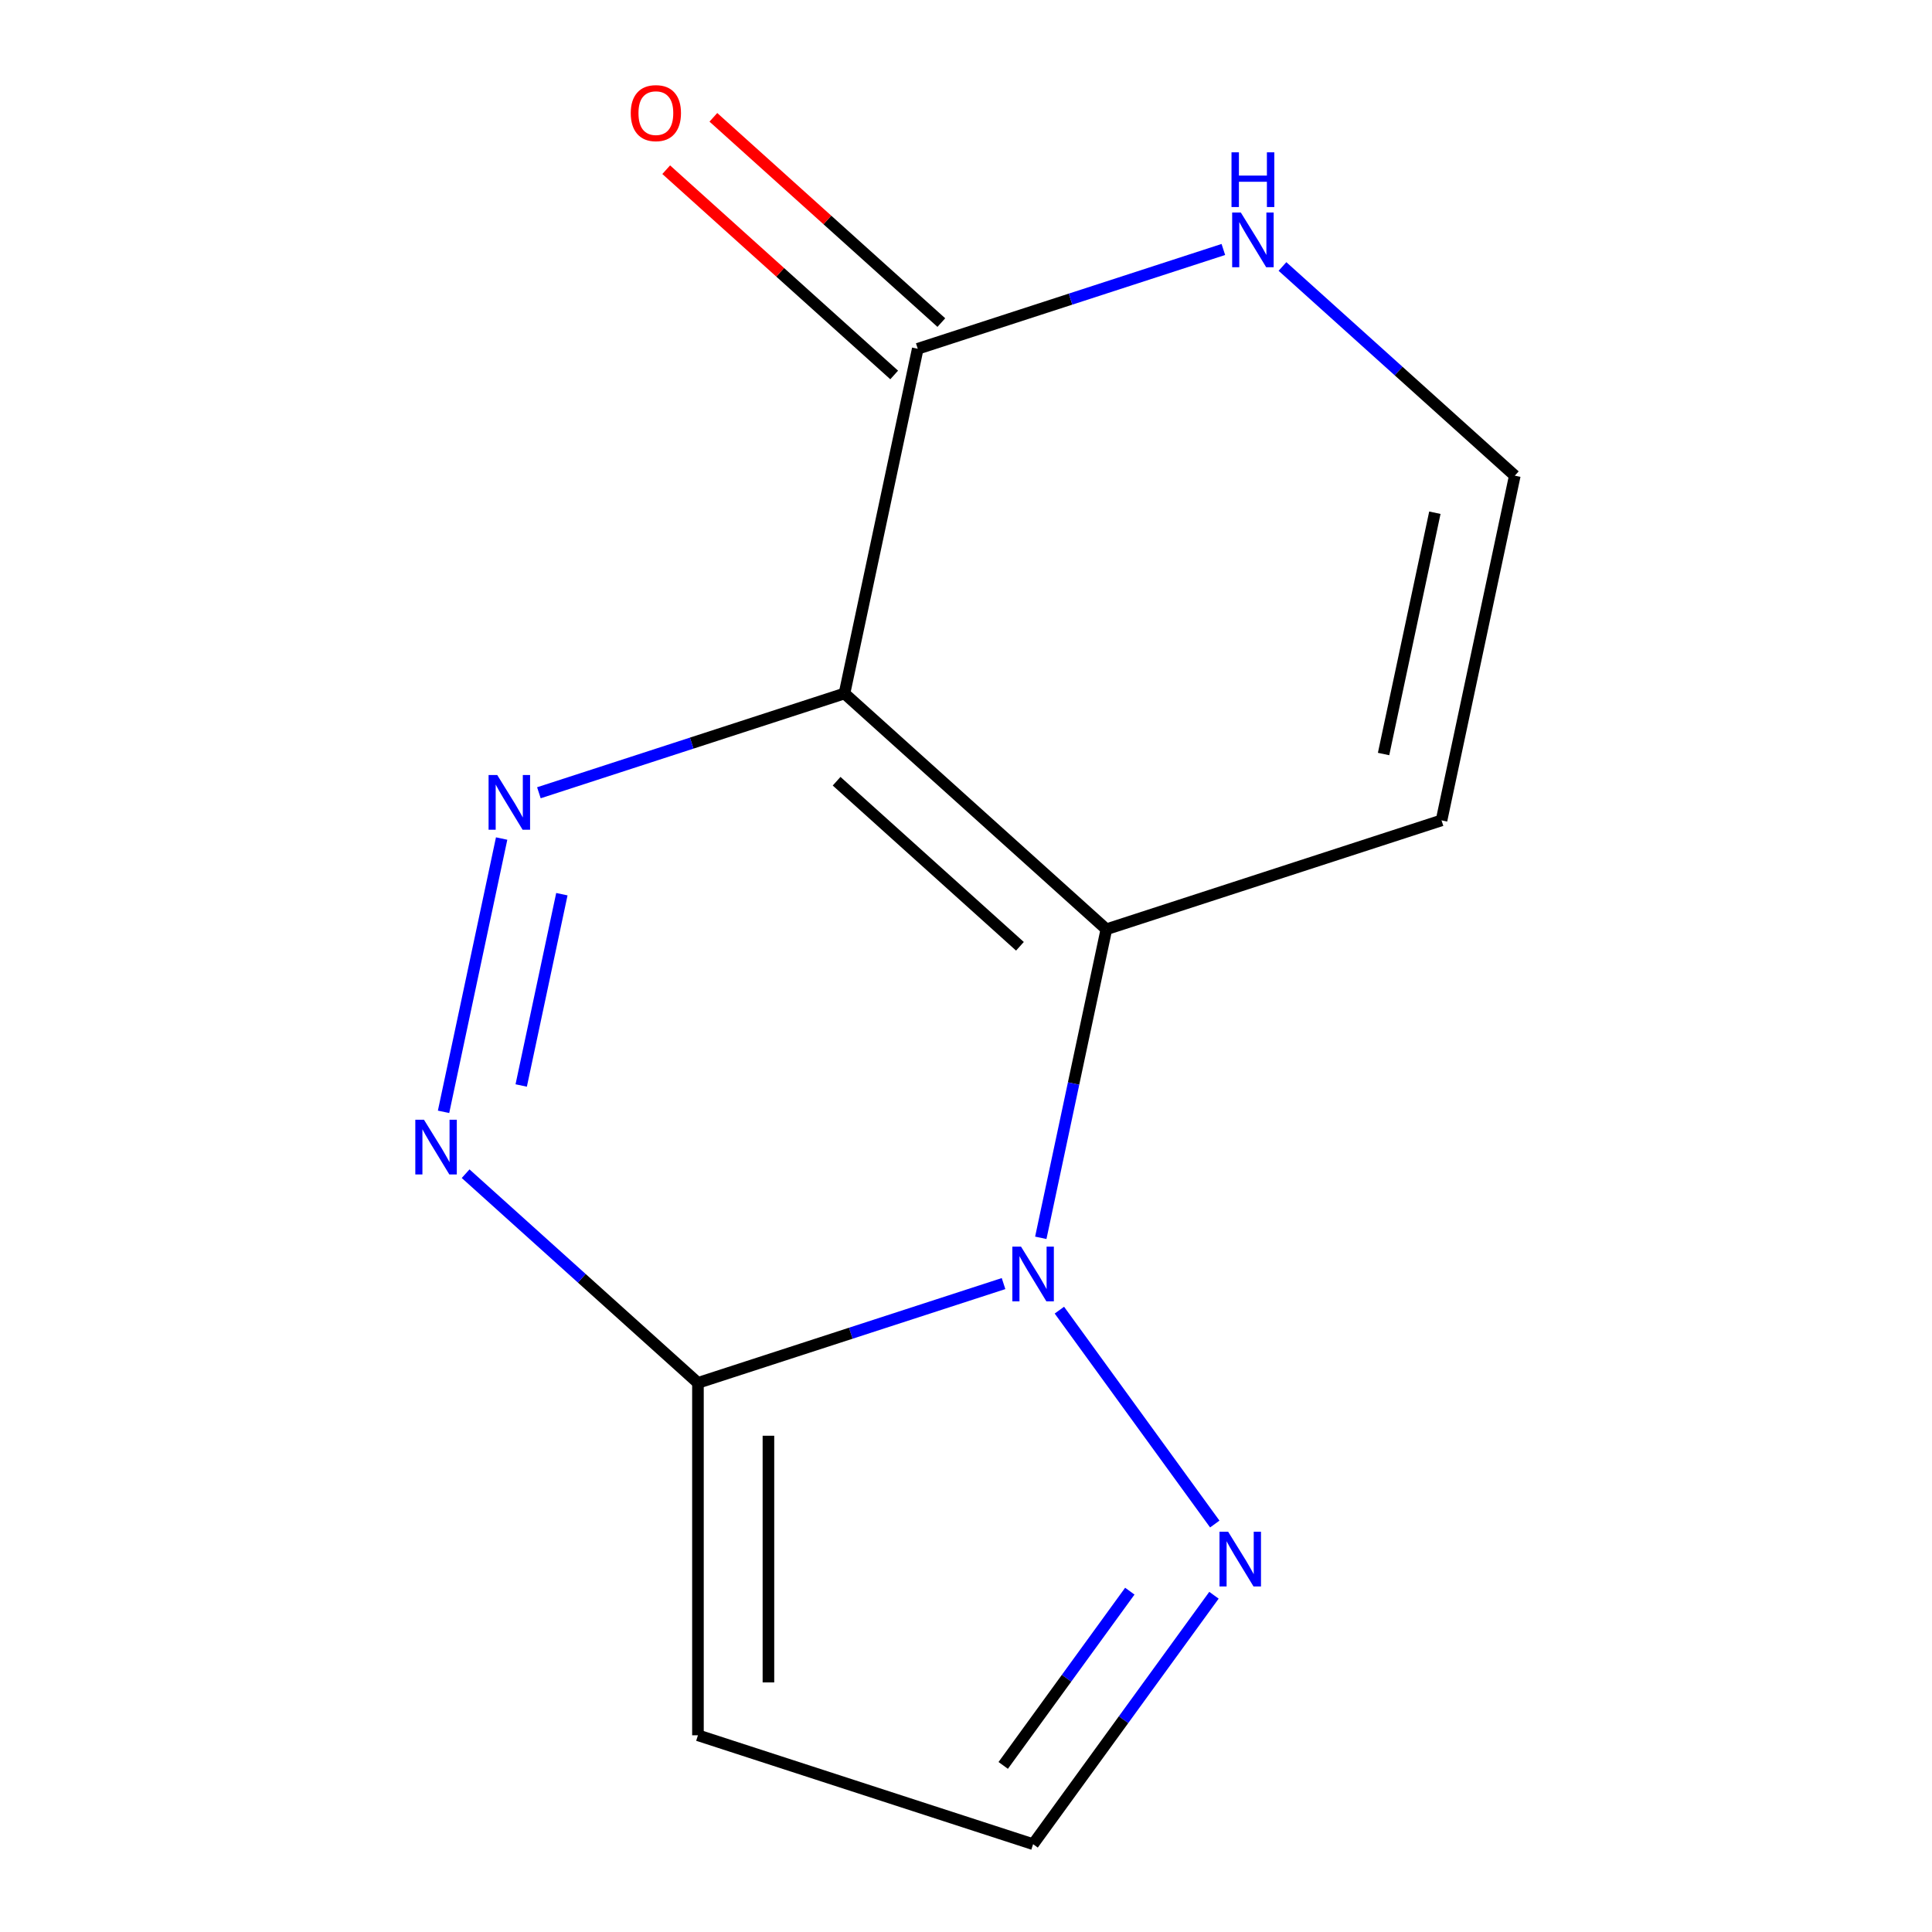 <?xml version='1.0' encoding='iso-8859-1'?>
<svg version='1.1' baseProfile='full'
              xmlns='http://www.w3.org/2000/svg'
                      xmlns:rdkit='http://www.rdkit.org/xml'
                      xmlns:xlink='http://www.w3.org/1999/xlink'
                  xml:space='preserve'
width='1000px' height='1000px' viewBox='0 0 1000 1000'>
<!-- END OF HEADER -->
<rect style='opacity:1.0;fill:#FFFFFF;stroke:none' width='1000' height='1000' x='0' y='0'> </rect>
<path class='bond-0' d='M 437.105,358.94 L 572.657,480.992' style='fill:none;fill-rule:evenodd;stroke:#000000;stroke-width:6px;stroke-linecap:butt;stroke-linejoin:miter;stroke-opacity:1' />
<path class='bond-0' d='M 433.027,404.358 L 527.914,489.795' style='fill:none;fill-rule:evenodd;stroke:#000000;stroke-width:6px;stroke-linecap:butt;stroke-linejoin:miter;stroke-opacity:1' />
<path class='bond-2' d='M 437.105,358.94 L 358.016,384.637' style='fill:none;fill-rule:evenodd;stroke:#000000;stroke-width:6px;stroke-linecap:butt;stroke-linejoin:miter;stroke-opacity:1' />
<path class='bond-2' d='M 358.016,384.637 L 278.928,410.335' style='fill:none;fill-rule:evenodd;stroke:#0000FF;stroke-width:6px;stroke-linecap:butt;stroke-linejoin:miter;stroke-opacity:1' />
<path class='bond-5' d='M 437.105,358.94 L 475.028,180.522' style='fill:none;fill-rule:evenodd;stroke:#000000;stroke-width:6px;stroke-linecap:butt;stroke-linejoin:miter;stroke-opacity:1' />
<path class='bond-1' d='M 572.657,480.992 L 555.685,560.841' style='fill:none;fill-rule:evenodd;stroke:#000000;stroke-width:6px;stroke-linecap:butt;stroke-linejoin:miter;stroke-opacity:1' />
<path class='bond-1' d='M 555.685,560.841 L 538.712,640.69' style='fill:none;fill-rule:evenodd;stroke:#0000FF;stroke-width:6px;stroke-linecap:butt;stroke-linejoin:miter;stroke-opacity:1' />
<path class='bond-8' d='M 572.657,480.992 L 746.133,424.626' style='fill:none;fill-rule:evenodd;stroke:#000000;stroke-width:6px;stroke-linecap:butt;stroke-linejoin:miter;stroke-opacity:1' />
<path class='bond-3' d='M 519.433,664.381 L 440.345,690.078' style='fill:none;fill-rule:evenodd;stroke:#0000FF;stroke-width:6px;stroke-linecap:butt;stroke-linejoin:miter;stroke-opacity:1' />
<path class='bond-3' d='M 440.345,690.078 L 361.257,715.776' style='fill:none;fill-rule:evenodd;stroke:#000000;stroke-width:6px;stroke-linecap:butt;stroke-linejoin:miter;stroke-opacity:1' />
<path class='bond-6' d='M 548.334,678.13 L 628.767,788.836' style='fill:none;fill-rule:evenodd;stroke:#0000FF;stroke-width:6px;stroke-linecap:butt;stroke-linejoin:miter;stroke-opacity:1' />
<path class='bond-4' d='M 259.649,434.026 L 229.582,575.482' style='fill:none;fill-rule:evenodd;stroke:#0000FF;stroke-width:6px;stroke-linecap:butt;stroke-linejoin:miter;stroke-opacity:1' />
<path class='bond-4' d='M 290.823,462.829 L 269.775,561.848' style='fill:none;fill-rule:evenodd;stroke:#0000FF;stroke-width:6px;stroke-linecap:butt;stroke-linejoin:miter;stroke-opacity:1' />
<path class='bond-7' d='M 361.257,715.776 L 361.257,898.18' style='fill:none;fill-rule:evenodd;stroke:#000000;stroke-width:6px;stroke-linecap:butt;stroke-linejoin:miter;stroke-opacity:1' />
<path class='bond-7' d='M 397.738,743.136 L 397.738,870.819' style='fill:none;fill-rule:evenodd;stroke:#000000;stroke-width:6px;stroke-linecap:butt;stroke-linejoin:miter;stroke-opacity:1' />
<path class='bond-13' d='M 361.257,715.776 L 301.131,661.638' style='fill:none;fill-rule:evenodd;stroke:#000000;stroke-width:6px;stroke-linecap:butt;stroke-linejoin:miter;stroke-opacity:1' />
<path class='bond-13' d='M 301.131,661.638 L 241.004,607.5' style='fill:none;fill-rule:evenodd;stroke:#0000FF;stroke-width:6px;stroke-linecap:butt;stroke-linejoin:miter;stroke-opacity:1' />
<path class='bond-9' d='M 475.028,180.522 L 554.117,154.825' style='fill:none;fill-rule:evenodd;stroke:#000000;stroke-width:6px;stroke-linecap:butt;stroke-linejoin:miter;stroke-opacity:1' />
<path class='bond-9' d='M 554.117,154.825 L 633.205,129.128' style='fill:none;fill-rule:evenodd;stroke:#0000FF;stroke-width:6px;stroke-linecap:butt;stroke-linejoin:miter;stroke-opacity:1' />
<path class='bond-12' d='M 487.234,166.967 L 428.237,113.846' style='fill:none;fill-rule:evenodd;stroke:#000000;stroke-width:6px;stroke-linecap:butt;stroke-linejoin:miter;stroke-opacity:1' />
<path class='bond-12' d='M 428.237,113.846 L 369.241,60.726' style='fill:none;fill-rule:evenodd;stroke:#FF0000;stroke-width:6px;stroke-linecap:butt;stroke-linejoin:miter;stroke-opacity:1' />
<path class='bond-12' d='M 462.823,194.077 L 403.827,140.957' style='fill:none;fill-rule:evenodd;stroke:#000000;stroke-width:6px;stroke-linecap:butt;stroke-linejoin:miter;stroke-opacity:1' />
<path class='bond-12' d='M 403.827,140.957 L 344.831,87.837' style='fill:none;fill-rule:evenodd;stroke:#FF0000;stroke-width:6px;stroke-linecap:butt;stroke-linejoin:miter;stroke-opacity:1' />
<path class='bond-11' d='M 628.347,825.698 L 581.54,890.122' style='fill:none;fill-rule:evenodd;stroke:#0000FF;stroke-width:6px;stroke-linecap:butt;stroke-linejoin:miter;stroke-opacity:1' />
<path class='bond-11' d='M 581.54,890.122 L 534.733,954.545' style='fill:none;fill-rule:evenodd;stroke:#000000;stroke-width:6px;stroke-linecap:butt;stroke-linejoin:miter;stroke-opacity:1' />
<path class='bond-11' d='M 584.791,823.582 L 552.026,868.679' style='fill:none;fill-rule:evenodd;stroke:#0000FF;stroke-width:6px;stroke-linecap:butt;stroke-linejoin:miter;stroke-opacity:1' />
<path class='bond-11' d='M 552.026,868.679 L 519.262,913.775' style='fill:none;fill-rule:evenodd;stroke:#000000;stroke-width:6px;stroke-linecap:butt;stroke-linejoin:miter;stroke-opacity:1' />
<path class='bond-15' d='M 361.257,898.18 L 534.733,954.545' style='fill:none;fill-rule:evenodd;stroke:#000000;stroke-width:6px;stroke-linecap:butt;stroke-linejoin:miter;stroke-opacity:1' />
<path class='bond-10' d='M 746.133,424.626 L 784.057,246.208' style='fill:none;fill-rule:evenodd;stroke:#000000;stroke-width:6px;stroke-linecap:butt;stroke-linejoin:miter;stroke-opacity:1' />
<path class='bond-10' d='M 716.138,390.279 L 742.685,265.386' style='fill:none;fill-rule:evenodd;stroke:#000000;stroke-width:6px;stroke-linecap:butt;stroke-linejoin:miter;stroke-opacity:1' />
<path class='bond-14' d='M 663.805,137.932 L 723.931,192.07' style='fill:none;fill-rule:evenodd;stroke:#0000FF;stroke-width:6px;stroke-linecap:butt;stroke-linejoin:miter;stroke-opacity:1' />
<path class='bond-14' d='M 723.931,192.07 L 784.057,246.208' style='fill:none;fill-rule:evenodd;stroke:#000000;stroke-width:6px;stroke-linecap:butt;stroke-linejoin:miter;stroke-opacity:1' />
<path  class='atom-2' d='M 528.473 645.25
L 537.753 660.25
Q 538.673 661.73, 540.153 664.41
Q 541.633 667.09, 541.713 667.25
L 541.713 645.25
L 545.473 645.25
L 545.473 673.57
L 541.593 673.57
L 531.633 657.17
Q 530.473 655.25, 529.233 653.05
Q 528.033 650.85, 527.673 650.17
L 527.673 673.57
L 523.993 673.57
L 523.993 645.25
L 528.473 645.25
' fill='#0000FF'/>
<path  class='atom-3' d='M 257.368 401.146
L 266.648 416.146
Q 267.568 417.626, 269.048 420.306
Q 270.528 422.986, 270.608 423.146
L 270.608 401.146
L 274.368 401.146
L 274.368 429.466
L 270.488 429.466
L 260.528 413.066
Q 259.368 411.146, 258.128 408.946
Q 256.928 406.746, 256.568 406.066
L 256.568 429.466
L 252.888 429.466
L 252.888 401.146
L 257.368 401.146
' fill='#0000FF'/>
<path  class='atom-5' d='M 219.444 579.564
L 228.724 594.564
Q 229.644 596.044, 231.124 598.724
Q 232.604 601.404, 232.684 601.564
L 232.684 579.564
L 236.444 579.564
L 236.444 607.884
L 232.564 607.884
L 222.604 591.484
Q 221.444 589.564, 220.204 587.364
Q 219.004 585.164, 218.644 584.484
L 218.644 607.884
L 214.964 607.884
L 214.964 579.564
L 219.444 579.564
' fill='#0000FF'/>
<path  class='atom-7' d='M 635.687 792.818
L 644.967 807.818
Q 645.887 809.298, 647.367 811.978
Q 648.847 814.658, 648.927 814.818
L 648.927 792.818
L 652.687 792.818
L 652.687 821.138
L 648.807 821.138
L 638.847 804.738
Q 637.687 802.818, 636.447 800.618
Q 635.247 798.418, 634.887 797.738
L 634.887 821.138
L 631.207 821.138
L 631.207 792.818
L 635.687 792.818
' fill='#0000FF'/>
<path  class='atom-10' d='M 642.245 109.996
L 651.525 124.996
Q 652.445 126.476, 653.925 129.156
Q 655.405 131.836, 655.485 131.996
L 655.485 109.996
L 659.245 109.996
L 659.245 138.316
L 655.365 138.316
L 645.405 121.916
Q 644.245 119.996, 643.005 117.796
Q 641.805 115.596, 641.445 114.916
L 641.445 138.316
L 637.765 138.316
L 637.765 109.996
L 642.245 109.996
' fill='#0000FF'/>
<path  class='atom-10' d='M 637.425 78.844
L 641.265 78.844
L 641.265 90.884
L 655.745 90.884
L 655.745 78.844
L 659.585 78.844
L 659.585 107.164
L 655.745 107.164
L 655.745 94.084
L 641.265 94.084
L 641.265 107.164
L 637.425 107.164
L 637.425 78.844
' fill='#0000FF'/>
<path  class='atom-13' d='M 326.476 58.55
Q 326.476 51.75, 329.836 47.95
Q 333.196 44.15, 339.476 44.15
Q 345.756 44.15, 349.116 47.95
Q 352.476 51.75, 352.476 58.55
Q 352.476 65.43, 349.076 69.35
Q 345.676 73.23, 339.476 73.23
Q 333.236 73.23, 329.836 69.35
Q 326.476 65.47, 326.476 58.55
M 339.476 70.03
Q 343.796 70.03, 346.116 67.15
Q 348.476 64.23, 348.476 58.55
Q 348.476 52.99, 346.116 50.19
Q 343.796 47.35, 339.476 47.35
Q 335.156 47.35, 332.796 50.15
Q 330.476 52.95, 330.476 58.55
Q 330.476 64.27, 332.796 67.15
Q 335.156 70.03, 339.476 70.03
' fill='#FF0000'/>
</svg>
